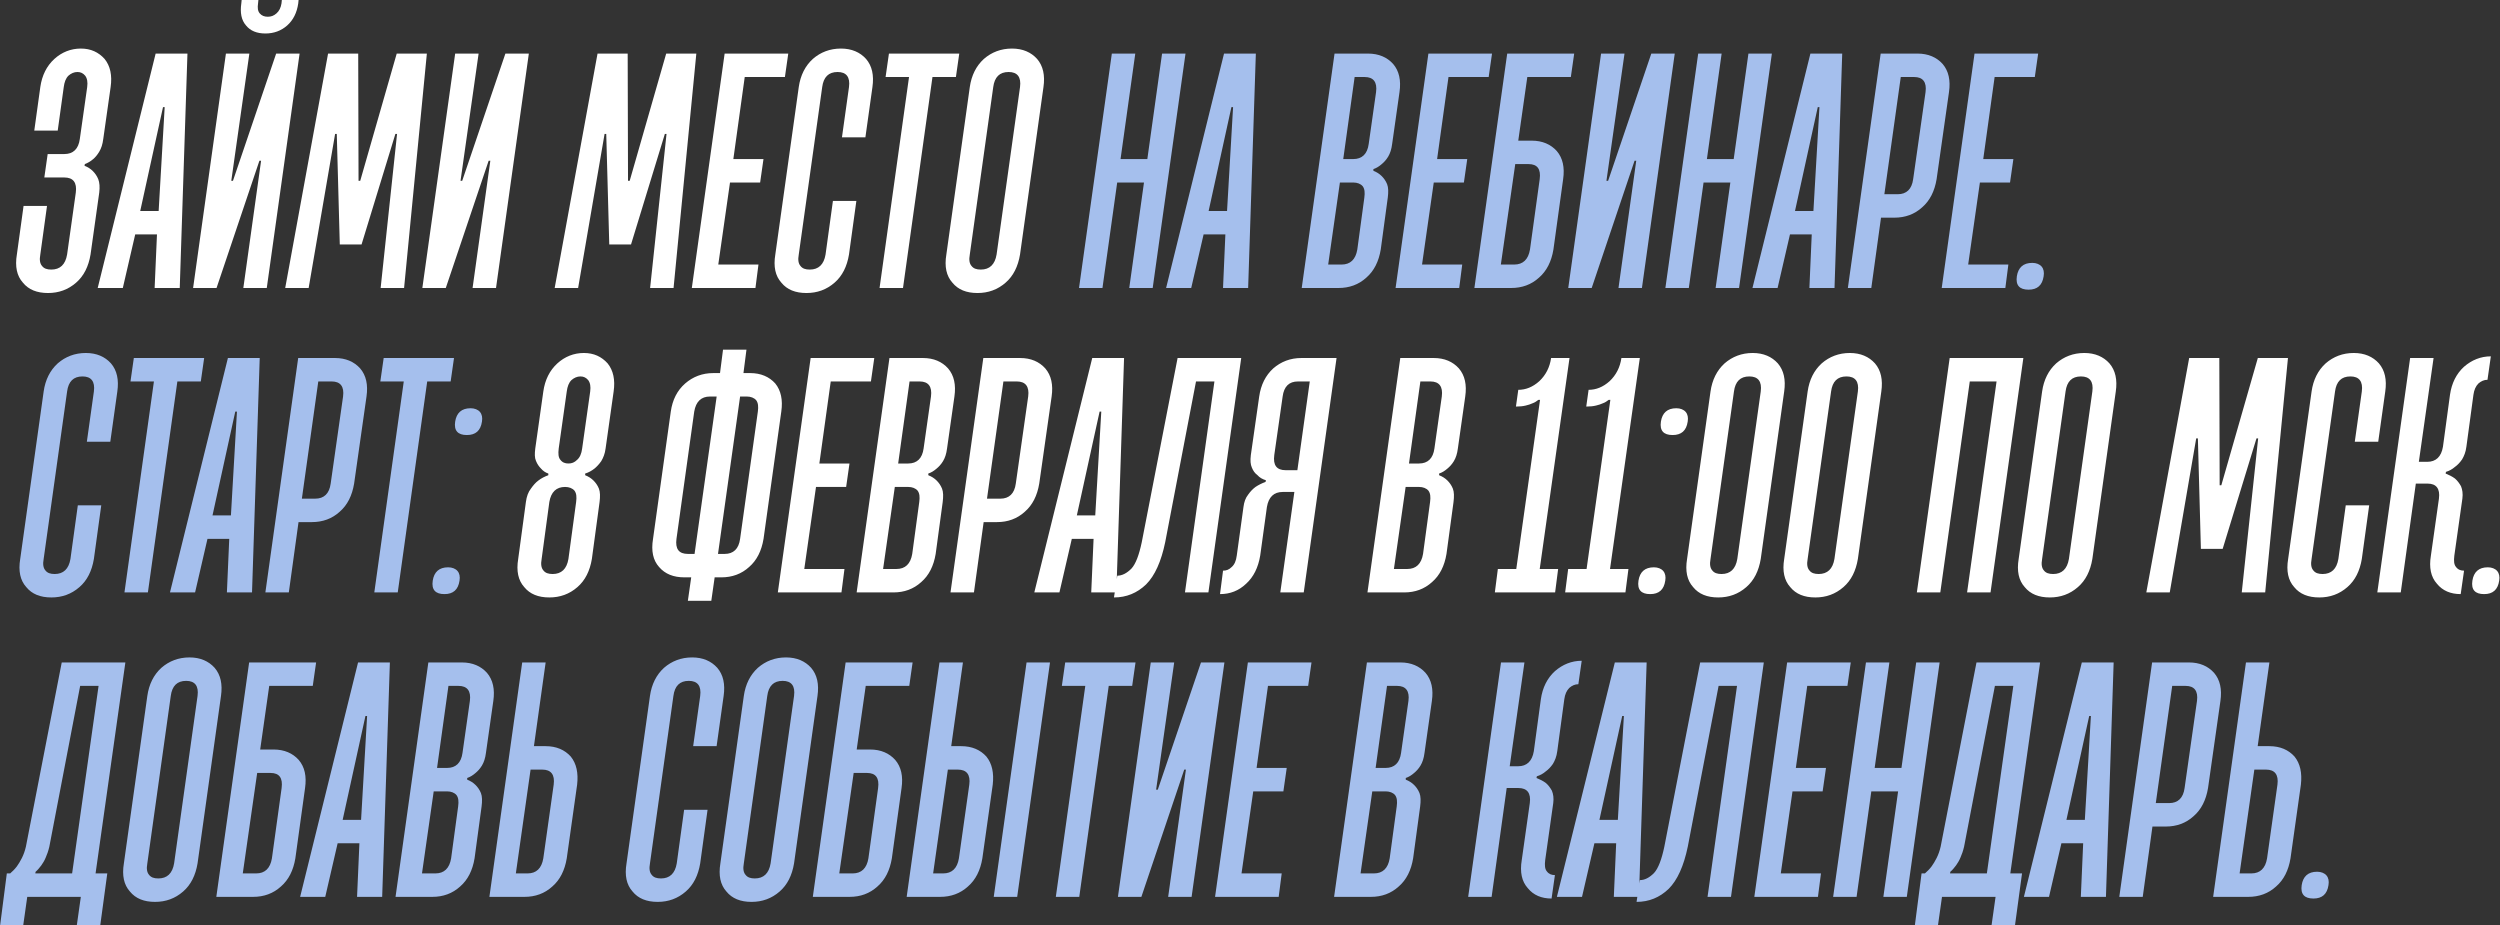 <?xml version="1.0" encoding="UTF-8"?> <svg xmlns="http://www.w3.org/2000/svg" width="16424" height="6079" viewBox="0 0 16424 6079" fill="none"><rect x="0" y="0" width="16424" height="6079" fill="#333333" stroke="none"/> <path d="M498 1265L440.8 1672C429.8 1738 394.6 1771 337.4 1771C308.8 1771 289 1764.4 275.8 1746.8C262.6 1731.4 258.2 1707.2 264.8 1672L308.8 1353H154.8L110.8 1672C97.6 1751.2 110.8 1812.8 150.4 1856.8C187.8 1903 242.8 1925 315.4 1925C385.8 1925 447.4 1903 500.2 1856.8C550.8 1812.8 581.6 1751.2 594.8 1672L652 1265C656.4 1229.8 654.2 1199 645.4 1177C636.6 1155 623.4 1137.4 610.2 1124.2C594.8 1108.8 577.2 1097.8 555.2 1089L557.4 1078C575 1071.4 594.8 1060.4 612.4 1045C625.6 1034 638.8 1018.6 652 996.6C665.2 974.6 674 948.2 678.4 913L726.8 572C737.8 495 724.6 433.4 687.2 387.2C647.6 343.2 597 319 531 319C465 319 405.6 343.2 357.2 387.2C306.6 433.4 275.8 495 264.8 572L225.2 858H379.2L418.8 572C423.2 539 432 514.8 449.6 497.2C467.2 481.8 487 473 509 473C531 473 546.4 481.8 559.6 497.2C572.8 514.8 577.2 539 572.8 572L524.4 913C515.6 979 480.4 1012 423.2 1012H313.2L291.2 1166H423.2C480.4 1166 506.8 1199 498 1265ZM888.259 1540H1031.26L1015.86 1892H1180.86L1231.46 352H1022.46L641.859 1892H806.859L888.259 1540ZM1042.26 1386H921.259L1070.86 704H1081.86L1042.26 1386ZM1585.4 22C1576.6 83.6 1585.4 132 1616.2 167.2C1644.8 202.4 1686.6 220 1743.8 220C1798.8 220 1847.2 202.4 1886.8 167.2C1926.4 132 1950.6 83.6 1959.4 22L1961.6 -3.14713e-05H1851.6L1849.4 22C1845 50.6 1834 72.6 1816.4 88C1798.8 103.4 1781.2 110 1759.2 110C1737.2 110 1719.6 103.4 1706.4 88C1693.2 72.6 1691 50.6 1695.4 22L1697.6 -3.14713e-05H1587.6L1585.4 22ZM1519.4 1188L1638.2 352H1484.2L1268.6 1892H1422.6L1704.2 1056H1715.2L1598.6 1892H1752.6L1968.2 352H1814.2L1530.4 1188H1519.4ZM2232.29 1606H2375.29L2597.49 880H2608.49L2500.69 1892H2654.69L2804.29 352H2606.29L2366.49 1188H2355.49L2353.29 352H2155.29L1873.69 1892H2027.69L2201.49 880H2212.49L2232.29 1606ZM3025.46 1188L3144.26 352H2990.26L2774.66 1892H2928.66L3210.26 1056H3221.26L3104.66 1892H3258.66L3474.26 352H3320.26L3036.46 1188H3025.46ZM4002.6 1606H4145.6L4367.8 880H4378.8L4271 1892H4425L4574.6 352H4376.6L4136.8 1188H4125.8L4123.6 352H3925.6L3644 1892H3798L3971.8 880H3982.8L4002.6 1606ZM4892.57 506H5156.57L5178.57 352H4760.57L4544.97 1892H4962.97L4982.77 1738H4718.77L4795.77 1199H4993.77L5015.77 1045H4817.77L4892.57 506ZM5471.94 1320L5423.54 1672C5412.54 1738 5377.34 1771 5320.14 1771C5291.54 1771 5271.74 1764.4 5258.54 1746.8C5245.34 1731.4 5240.94 1707.2 5247.54 1672L5401.54 572C5410.34 506 5443.34 473 5502.74 473C5559.94 473 5586.34 506 5577.54 572L5531.34 902H5685.34L5731.54 572C5742.54 495 5729.34 433.4 5689.74 387.2C5650.14 343.2 5595.14 319 5524.74 319C5452.14 319 5390.54 343.2 5339.94 387.2C5289.34 433.4 5258.54 495 5247.54 572L5093.54 1672C5080.34 1751.2 5093.54 1812.8 5133.14 1856.8C5170.54 1903 5225.54 1925 5298.14 1925C5368.54 1925 5430.14 1903 5482.94 1856.8C5533.54 1812.8 5564.34 1751.2 5577.54 1672L5625.94 1320H5471.94ZM5817.94 506H5971.94L5778.34 1892H5932.34L6125.94 506H6279.94L6301.94 352H5839.94L5817.94 506ZM6443.78 1771C6415.18 1771 6395.38 1764.4 6382.18 1746.8C6368.98 1731.4 6364.57 1707.2 6371.18 1672L6525.18 572C6533.98 506 6566.98 473 6626.38 473C6683.58 473 6709.98 506 6701.18 572L6547.18 1672C6536.18 1738 6500.98 1771 6443.78 1771ZM6648.38 319C6575.78 319 6514.18 343.2 6463.58 387.2C6412.98 433.4 6382.18 495 6371.18 572L6217.17 1672C6203.97 1751.2 6217.17 1812.8 6256.78 1856.8C6294.18 1903 6349.18 1925 6421.78 1925C6492.18 1925 6553.78 1903 6606.58 1856.8C6657.18 1812.8 6687.98 1751.2 6701.18 1672L6855.18 572C6866.17 495 6852.98 433.4 6813.38 387.2C6773.78 343.2 6718.78 319 6648.38 319ZM3608.95 3925C3679.35 3925 3740.95 3903 3793.75 3856.8C3844.35 3812.8 3875.15 3751.2 3888.35 3672L3938.95 3298C3943.35 3262.8 3943.35 3232 3934.55 3210C3925.75 3188 3912.55 3170.4 3899.35 3157.2C3883.95 3141.8 3866.35 3130.8 3844.35 3122V3111C3866.35 3104.4 3886.15 3093.4 3905.95 3078C3919.15 3067 3934.55 3051.6 3949.95 3029.6C3963.15 3007.6 3974.15 2981.2 3978.55 2946L4031.35 2572C4042.35 2495 4029.15 2433.4 3991.75 2387.2C3952.15 2343.2 3901.55 2319 3835.55 2319C3769.55 2319 3710.15 2343.2 3661.75 2387.2C3611.15 2433.4 3580.35 2495 3569.35 2572L3516.55 2946C3512.15 2981.2 3512.15 3007.6 3520.95 3027.4C3529.75 3049.4 3540.75 3064.8 3553.95 3078C3567.15 3093.4 3582.55 3104.4 3602.35 3111V3122C3578.15 3130.8 3556.15 3141.8 3536.35 3157.2C3518.75 3170.4 3503.35 3188 3487.95 3210C3470.35 3232 3459.35 3262.8 3454.95 3298L3404.35 3672C3391.15 3751.2 3404.35 3812.8 3443.95 3856.8C3481.35 3903 3536.35 3925 3608.95 3925ZM3630.95 3771C3602.35 3771 3582.55 3764.4 3569.35 3746.8C3556.15 3731.4 3551.75 3707.2 3558.35 3672L3608.95 3298C3619.95 3232 3655.15 3199 3712.35 3199C3738.75 3199 3760.75 3207.8 3773.95 3223.2C3787.15 3240.8 3789.35 3265 3784.95 3298L3734.35 3672C3723.35 3738 3688.15 3771 3630.95 3771ZM3734.35 3045C3712.35 3045 3694.75 3038.4 3681.55 3020.8C3668.35 3005.4 3666.15 2981.2 3670.55 2946L3723.35 2572C3727.75 2539 3736.55 2514.8 3754.15 2497.2C3771.75 2481.8 3791.55 2473 3813.55 2473C3835.55 2473 3850.95 2481.8 3864.15 2497.2C3877.35 2514.8 3881.75 2539 3877.35 2572L3824.55 2946C3820.15 2981.2 3809.15 3005.4 3791.55 3020.8C3773.95 3038.4 3756.35 3045 3734.35 3045ZM4290.18 3540C4276.98 3619.2 4290.18 3680.8 4329.78 3724.8C4369.38 3771 4424.38 3793 4496.98 3793H4540.98L4518.98 3947H4672.98L4694.98 3793H4738.98C4809.38 3793 4870.98 3771 4921.58 3724.8C4972.18 3680.8 5002.98 3619.2 5016.18 3540L5132.78 2704C5143.78 2627 5130.58 2565.4 5093.18 2519.2C5053.58 2475.2 4998.58 2451 4928.18 2451H4884.18L4903.98 2297H4749.98L4730.18 2451H4686.18C4613.58 2451 4551.98 2475.2 4501.38 2519.2C4448.58 2565.4 4417.78 2627 4406.78 2704L4290.18 3540ZM4862.18 3540C4853.38 3606 4818.18 3639 4760.98 3639H4716.98L4862.18 2605H4906.18C4932.58 2605 4954.58 2613.8 4967.78 2629.2C4980.98 2646.8 4983.18 2671 4978.78 2704L4862.18 3540ZM4560.78 2704C4571.78 2638 4606.98 2605 4664.18 2605H4708.18L4562.98 3639H4518.98C4459.58 3639 4435.38 3606 4444.18 3540L4560.78 2704ZM5457.61 2506H5721.61L5743.61 2352H5325.61L5110.01 3892H5528.01L5547.81 3738H5283.81L5360.81 3199H5558.81L5580.81 3045H5382.81L5457.61 2506ZM6270.18 2605C6281.18 2528 6267.98 2466.4 6228.38 2420.2C6188.78 2376.2 6133.78 2352 6063.38 2352H5843.38L5627.78 3892H5869.78C5940.18 3892 6001.78 3870 6052.38 3823.8C6102.98 3779.8 6133.78 3718.2 6146.98 3639L6193.18 3298C6197.58 3262.8 6197.58 3232 6188.78 3210C6179.98 3188 6166.78 3170.4 6153.58 3157.2C6138.18 3141.8 6120.58 3130.8 6098.58 3122V3111C6118.38 3104.4 6135.98 3093.4 6153.58 3078C6166.78 3067 6182.18 3051.6 6195.38 3029.6C6208.58 3007.6 6217.38 2981.2 6221.78 2946L6270.18 2605ZM5966.58 3199C5992.98 3199 6014.98 3207.8 6028.18 3223.2C6041.38 3240.8 6043.58 3265 6039.18 3298L5992.98 3639C5981.98 3705 5946.78 3738 5889.58 3738H5801.58L5878.58 3199H5966.58ZM6067.78 2946C6058.98 3012 6023.78 3045 5966.58 3045H5900.58L5975.38 2506H6041.38C6098.58 2506 6124.98 2539 6116.18 2605L6067.78 2946ZM6908.78 2605C6919.78 2528 6906.58 2466.4 6866.98 2420.2C6827.38 2376.2 6772.38 2352 6701.98 2352H6459.98L6244.38 3892H6398.38L6462.18 3430H6550.18C6620.58 3430 6682.18 3408 6732.78 3361.8C6783.38 3317.8 6814.18 3256.2 6827.38 3177L6908.78 2605ZM6673.38 3177C6664.58 3243 6629.38 3276 6572.18 3276H6484.18L6591.98 2506H6679.98C6737.18 2506 6763.58 2539 6754.78 2605L6673.38 3177ZM7041.38 3540H7184.38L7168.98 3892H7333.98L7384.58 2352H7175.58L6794.98 3892H6959.98L7041.38 3540ZM7195.38 3386H7074.38L7223.98 2704H7234.98L7195.38 3386ZM7857.33 2506H7978.33L7784.73 3892H7938.73L8154.33 2352H7736.33L7500.93 3562C7483.33 3645.6 7461.33 3705 7432.73 3735.8C7401.93 3766.6 7371.13 3782 7340.33 3782L7318.33 3925C7399.73 3925 7470.13 3896.4 7529.53 3839.2C7586.73 3782 7628.53 3689.6 7654.93 3562L7857.33 2506ZM8272.44 2605L8217.44 2990C8213.04 3025.2 8215.24 3051.6 8224.04 3071.4C8232.84 3093.4 8243.84 3108.8 8261.44 3122C8274.64 3137.4 8294.44 3148.4 8316.44 3155L8314.24 3166C8290.04 3174.8 8268.04 3185.8 8248.24 3199C8230.64 3212.2 8215.24 3227.6 8199.84 3249.6C8182.24 3271.6 8173.44 3298 8169.04 3331L8125.04 3650C8120.64 3685.2 8109.64 3709.4 8092.04 3724.8C8074.44 3742.4 8056.84 3749 8034.84 3749L8015.04 3903C8081.04 3903 8138.24 3881 8186.64 3834.8C8235.04 3790.8 8265.84 3729.2 8279.04 3650L8323.04 3331C8334.04 3265 8369.24 3232 8426.44 3232H8503.44L8411.04 3892H8565.04L8780.64 2352H8549.64C8477.04 2352 8415.44 2376.2 8364.84 2420.2C8314.24 2466.4 8283.44 2528 8272.44 2605ZM8446.24 3089C8386.84 3089 8362.64 3056 8371.44 2990L8426.44 2605C8435.24 2539 8468.24 2506 8527.64 2506H8604.64L8523.24 3089H8446.24ZM9626.04 2605C9637.04 2528 9623.84 2466.4 9584.24 2420.2C9544.64 2376.2 9489.64 2352 9419.24 2352H9199.24L8983.64 3892H9225.64C9296.04 3892 9357.64 3870 9408.24 3823.8C9458.84 3779.8 9489.64 3718.2 9502.84 3639L9549.04 3298C9553.44 3262.8 9553.44 3232 9544.64 3210C9535.84 3188 9522.64 3170.4 9509.44 3157.2C9494.04 3141.8 9476.44 3130.8 9454.44 3122V3111C9474.24 3104.4 9491.84 3093.4 9509.44 3078C9522.64 3067 9538.04 3051.6 9551.24 3029.6C9564.44 3007.6 9573.24 2981.2 9577.64 2946L9626.04 2605ZM9322.44 3199C9348.84 3199 9370.84 3207.8 9384.04 3223.2C9397.24 3240.8 9399.44 3265 9395.04 3298L9348.84 3639C9337.84 3705 9302.64 3738 9245.44 3738H9157.44L9234.44 3199H9322.44ZM9423.64 2946C9414.84 3012 9379.64 3045 9322.44 3045H9256.44L9331.24 2506H9397.24C9454.44 2506 9480.84 2539 9472.04 2605L9423.64 2946ZM9820.5 3892H10216.5L10236.3 3738H10115.3L10311.1 2352H10190.1C10181.3 2413.6 10154.9 2464.2 10113.1 2503.8C10069.1 2543.4 10022.9 2561 9974.5 2561L9959.1 2671C9983.3 2671 10005.3 2668.8 10022.9 2664.4C10040.5 2660 10055.9 2655.6 10069.1 2649C10082.3 2644.6 10095.5 2635.8 10106.5 2627H10117.5L9961.3 3738H9840.3L9820.5 3892ZM10282.4 3892H10678.4L10698.2 3738H10577.2L10773 2352H10652C10643.2 2413.6 10616.8 2464.2 10575 2503.8C10531 2543.4 10484.8 2561 10436.4 2561L10421 2671C10445.2 2671 10467.2 2668.8 10484.8 2664.4C10502.4 2660 10517.8 2655.6 10531 2649C10544.2 2644.6 10557.4 2635.8 10568.4 2627H10579.4L10423.2 3738H10302.2L10282.4 3892ZM10940.1 3815C10944.5 3788.6 10940.1 3766.6 10926.9 3751.2C10913.7 3735.8 10891.7 3727 10865.3 3727C10805.9 3727 10772.9 3757.8 10764.1 3815C10755.3 3874.4 10781.7 3903 10841.1 3903C10898.3 3903 10931.3 3874.4 10940.1 3815ZM11087.5 2770C11091.9 2743.6 11087.5 2721.6 11074.3 2706.2C11061.1 2690.8 11039.1 2682 11012.7 2682C10953.3 2682 10920.3 2712.8 10911.5 2770C10902.7 2829.4 10929.1 2858 10988.5 2858C11045.7 2858 11078.7 2829.4 11087.5 2770ZM11310 3771C11281.4 3771 11261.6 3764.4 11248.4 3746.8C11235.2 3731.4 11230.8 3707.2 11237.4 3672L11391.4 2572C11400.2 2506 11433.2 2473 11492.6 2473C11549.8 2473 11576.2 2506 11567.4 2572L11413.4 3672C11402.4 3738 11367.2 3771 11310 3771ZM11514.6 2319C11442 2319 11380.4 2343.2 11329.8 2387.2C11279.2 2433.4 11248.4 2495 11237.4 2572L11083.4 3672C11070.2 3751.2 11083.4 3812.8 11123 3856.8C11160.4 3903 11215.4 3925 11288 3925C11358.4 3925 11420 3903 11472.8 3856.8C11523.4 3812.8 11554.2 3751.2 11567.4 3672L11721.4 2572C11732.4 2495 11719.2 2433.4 11679.6 2387.2C11640 2343.2 11585 2319 11514.6 2319ZM11948.1 3771C11919.5 3771 11899.7 3764.4 11886.5 3746.8C11873.3 3731.4 11868.9 3707.2 11875.5 3672L12029.5 2572C12038.3 2506 12071.3 2473 12130.7 2473C12187.9 2473 12214.3 2506 12205.5 2572L12051.5 3672C12040.5 3738 12005.3 3771 11948.1 3771ZM12152.7 2319C12080.1 2319 12018.5 2343.2 11967.9 2387.2C11917.3 2433.4 11886.5 2495 11875.5 2572L11721.5 3672C11708.3 3751.2 11721.5 3812.8 11761.1 3856.8C11798.5 3903 11853.5 3925 11926.1 3925C11996.5 3925 12058.1 3903 12110.9 3856.8C12161.5 3812.8 12192.3 3751.2 12205.5 3672L12359.5 2572C12370.5 2495 12357.3 2433.4 12317.7 2387.2C12278.1 2343.2 12223.1 2319 12152.7 2319ZM12940.6 2506H13116.6L12923 3892H13077L13292.6 2352H12808.6L12593 3892H12747L12940.6 2506ZM13488.5 3771C13459.9 3771 13440.1 3764.4 13426.9 3746.8C13413.7 3731.4 13409.3 3707.2 13415.9 3672L13569.9 2572C13578.7 2506 13611.7 2473 13671.1 2473C13728.3 2473 13754.7 2506 13745.9 2572L13591.9 3672C13580.9 3738 13545.7 3771 13488.5 3771ZM13693.1 2319C13620.5 2319 13558.9 2343.2 13508.3 2387.2C13457.7 2433.4 13426.9 2495 13415.9 2572L13261.9 3672C13248.7 3751.2 13261.9 3812.8 13301.5 3856.8C13338.9 3903 13393.9 3925 13466.5 3925C13536.9 3925 13598.5 3903 13651.3 3856.8C13701.9 3812.8 13732.7 3751.2 13745.9 3672L13899.9 2572C13910.9 2495 13897.7 2433.4 13858.1 2387.2C13818.5 2343.2 13763.5 2319 13693.1 2319ZM14459 3606H14602L14824.2 2880H14835.2L14727.4 3892H14881.4L15031 2352H14833L14593.2 3188H14582.2L14580 2352H14382L14100.4 3892H14254.4L14428.2 2880H14439.2L14459 3606ZM15410.6 3320L15362.2 3672C15351.2 3738 15316 3771 15258.8 3771C15230.2 3771 15210.4 3764.4 15197.2 3746.8C15184 3731.4 15179.6 3707.2 15186.2 3672L15340.2 2572C15349 2506 15382 2473 15441.4 2473C15498.6 2473 15525 2506 15516.2 2572L15470 2902H15624L15670.2 2572C15681.2 2495 15668 2433.4 15628.4 2387.2C15588.8 2343.2 15533.8 2319 15463.4 2319C15390.8 2319 15329.2 2343.2 15278.6 2387.2C15228 2433.4 15197.2 2495 15186.2 2572L15032.2 3672C15019 3751.2 15032.2 3812.8 15071.8 3856.8C15109.2 3903 15164.2 3925 15236.8 3925C15307.2 3925 15368.8 3903 15421.6 3856.8C15472.2 3812.8 15503 3751.2 15516.2 3672L15564.6 3320H15410.6ZM15871 3177H15948C16005.2 3177 16031.6 3210 16022.8 3276L15970 3650C15956.8 3729.2 15970 3790.8 16009.6 3834.8C16047 3881 16099.8 3903 16165.8 3903L16187.8 3749C16165.8 3749 16148.2 3742.4 16135 3724.8C16121.8 3709.4 16119.6 3685.2 16124 3650L16176.8 3276C16181.2 3243 16176.8 3216.6 16168 3194.6C16157 3174.8 16143.8 3157.2 16128.4 3144C16110.8 3130.8 16088.8 3119.8 16066.8 3111L16069 3100C16091 3093.4 16110.8 3082.4 16128.4 3067C16143.8 3056 16159.2 3040.6 16174.6 3018.6C16187.8 2996.6 16198.8 2970.2 16203.2 2935L16249.4 2594C16253.8 2561 16264.8 2536.8 16282.4 2519.2C16300 2503.8 16319.8 2495 16341.8 2495L16363.8 2341C16297.8 2341 16238.4 2365.2 16187.8 2409.2C16137.2 2455.4 16106.4 2517 16095.4 2594L16049.2 2935C16038.2 3001 16003 3034 15945.8 3034H15890.8L15987.6 2352H15833.6L15618 3892H15772L15871 3177ZM16418.6 3815C16423 3788.6 16418.6 3766.6 16405.4 3751.2C16392.2 3735.8 16370.2 3727 16343.8 3727C16284.4 3727 16251.4 3757.8 16242.6 3815C16233.8 3874.4 16260.2 3903 16319.6 3903C16376.8 3903 16409.8 3874.4 16418.6 3815Z" fill="white"></path> <path d="M7339.52 1199H7515.52L7418.72 1892H7572.72L7788.32 352H7634.32L7537.52 1045H7361.52L7458.32 352H7304.32L7088.72 1892H7242.72L7339.52 1199ZM7907.2 1540H8050.2L8034.8 1892H8199.8L8250.4 352H8041.4L7660.8 1892H7825.8L7907.2 1540ZM8061.2 1386H7940.2L8089.8 704H8100.8L8061.2 1386ZM9194.2 605C9205.2 528 9192 466.4 9152.4 420.2C9112.8 376.2 9057.8 352 8987.4 352H8767.4L8551.8 1892H8793.8C8864.2 1892 8925.8 1870 8976.4 1823.8C9027 1779.8 9057.8 1718.2 9071 1639L9117.2 1298C9121.6 1262.8 9121.6 1232 9112.8 1210C9104 1188 9090.8 1170.4 9077.6 1157.2C9062.2 1141.8 9044.6 1130.8 9022.6 1122V1111C9042.4 1104.4 9060 1093.4 9077.6 1078C9090.8 1067 9106.2 1051.6 9119.4 1029.6C9132.6 1007.6 9141.4 981.2 9145.8 946L9194.2 605ZM8890.6 1199C8917 1199 8939 1207.8 8952.2 1223.2C8965.4 1240.8 8967.6 1265 8963.2 1298L8917 1639C8906 1705 8870.8 1738 8813.6 1738H8725.6L8802.6 1199H8890.6ZM8991.8 946C8983 1012 8947.8 1045 8890.6 1045H8824.6L8899.4 506H8965.4C9022.6 506 9049 539 9040.2 605L8991.8 946ZM9516.01 506H9780.01L9802.01 352H9384.01L9168.41 1892H9586.41L9606.21 1738H9342.21L9419.21 1199H9617.21L9639.21 1045H9441.21L9516.01 506ZM10269.2 1177C10280.2 1100 10267 1038.4 10227.4 992.2C10187.8 948.2 10132.8 924 10062.4 924H9974.38L10033.8 506H10319.8L10341.8 352H9901.78L9686.18 1892H9928.18C9998.58 1892 10060.2 1870 10110.8 1823.8C10161.4 1779.8 10192.2 1718.2 10205.4 1639L10269.2 1177ZM10051.4 1639C10040.4 1705 10005.2 1738 9947.98 1738H9859.98L9954.58 1078H10042.6C10099.8 1078 10124 1111 10115.2 1177L10051.4 1639ZM10553.6 1188L10672.4 352H10518.4L10302.8 1892H10456.8L10738.4 1056H10749.4L10632.8 1892H10786.8L11002.4 352H10848.4L10564.6 1188H10553.6ZM11191.7 1199H11367.7L11270.9 1892H11424.9L11640.5 352H11486.5L11389.7 1045H11213.7L11310.5 352H11156.5L10940.9 1892H11094.9L11191.7 1199ZM11759.4 1540H11902.4L11887 1892H12052L12102.6 352H11893.6L11513 1892H11678L11759.4 1540ZM11913.4 1386H11792.4L11942 704H11953L11913.4 1386ZM12804.1 605C12815.1 528 12801.9 466.4 12762.3 420.2C12722.7 376.2 12667.7 352 12597.3 352H12355.3L12139.7 1892H12293.7L12357.5 1430H12445.5C12515.9 1430 12577.5 1408 12628.1 1361.8C12678.7 1317.8 12709.5 1256.2 12722.7 1177L12804.1 605ZM12568.7 1177C12559.9 1243 12524.7 1276 12467.5 1276H12379.5L12487.3 506H12575.3C12632.5 506 12658.9 539 12650.1 605L12568.7 1177ZM13103.9 506H13367.9L13389.9 352H12971.9L12756.3 1892H13174.3L13194.1 1738H12930.1L13007.1 1199H13205.1L13227.1 1045H13029.1L13103.9 506ZM13425.9 1815C13430.3 1788.6 13425.9 1766.6 13412.7 1751.2C13399.5 1735.8 13377.5 1727 13351.1 1727C13291.7 1727 13258.7 1757.8 13249.9 1815C13241.1 1874.4 13267.5 1903 13326.9 1903C13384.1 1903 13417.1 1874.4 13425.9 1815ZM511.2 3320L462.8 3672C451.8 3738 416.6 3771 359.4 3771C330.8 3771 311 3764.4 297.8 3746.8C284.6 3731.4 280.2 3707.2 286.8 3672L440.8 2572C449.6 2506 482.6 2473 542 2473C599.2 2473 625.6 2506 616.8 2572L570.6 2902H724.6L770.8 2572C781.8 2495 768.6 2433.4 729 2387.2C689.4 2343.2 634.4 2319 564 2319C491.4 2319 429.8 2343.2 379.2 2387.2C328.6 2433.4 297.8 2495 286.8 2572L132.8 3672C119.6 3751.2 132.8 3812.8 172.4 3856.8C209.8 3903 264.8 3925 337.4 3925C407.8 3925 469.4 3903 522.2 3856.8C572.8 3812.8 603.6 3751.2 616.8 3672L665.2 3320H511.2ZM857.202 2506H1011.2L817.602 3892H971.602L1165.2 2506H1319.2L1341.2 2352H879.202L857.202 2506ZM1363.06 3540H1506.06L1490.66 3892H1655.66L1706.26 2352H1497.26L1116.66 3892H1281.66L1363.06 3540ZM1517.06 3386H1396.06L1545.66 2704H1556.66L1517.06 3386ZM2407.81 2605C2418.81 2528 2405.61 2466.4 2366.01 2420.2C2326.41 2376.2 2271.41 2352 2201.01 2352H1959.01L1743.41 3892H1897.41L1961.21 3430H2049.21C2119.61 3430 2181.21 3408 2231.81 3361.8C2282.41 3317.8 2313.21 3256.2 2326.41 3177L2407.81 2605ZM2172.41 3177C2163.61 3243 2128.41 3276 2071.21 3276H1983.21L2091.01 2506H2179.01C2236.21 2506 2262.61 2539 2253.81 2605L2172.41 3177ZM2498.61 2506H2652.61L2459.01 3892H2613.01L2806.61 2506H2960.61L2982.61 2352H2520.61L2498.61 2506ZM3018.84 3815C3023.24 3788.6 3018.84 3766.6 3005.64 3751.2C2992.44 3735.8 2970.44 3727 2944.04 3727C2884.64 3727 2851.64 3757.8 2842.84 3815C2834.04 3874.4 2860.44 3903 2919.84 3903C2977.04 3903 3010.04 3874.4 3018.84 3815ZM3166.24 2770C3170.64 2743.6 3166.24 2721.6 3153.04 2706.2C3139.84 2690.8 3117.84 2682 3091.44 2682C3032.04 2682 2999.04 2712.8 2990.24 2770C2981.44 2829.4 3007.84 2858 3067.24 2858C3124.44 2858 3157.44 2829.4 3166.24 2770ZM704.8 5738H627.8L823.6 4352H405.6L170.2 5562C163.6 5590.6 154.8 5614.8 143.8 5636.8C132.8 5658.8 121.8 5676.4 110.8 5691.8C97.6 5709.4 82.2 5724.8 66.8 5738H44.8L0.8 6079H152.6L179 5892H531L504.6 6079H658.6L704.8 5738ZM234 5727C247.2 5716 258.2 5702.8 271.4 5685.2C280.2 5672 291.2 5656.6 300 5634.6C308.8 5614.8 317.6 5590.6 324.2 5562L526.6 4506H647.6L473.8 5738H231.8L234 5727ZM1040.45 5771C1011.85 5771 992.055 5764.4 978.855 5746.8C965.655 5731.4 961.255 5707.2 967.855 5672L1121.85 4572C1130.65 4506 1163.65 4473 1223.05 4473C1280.25 4473 1306.65 4506 1297.85 4572L1143.85 5672C1132.85 5738 1097.65 5771 1040.45 5771ZM1245.05 4319C1172.45 4319 1110.85 4343.2 1060.25 4387.2C1009.65 4433.4 978.855 4495 967.855 4572L813.855 5672C800.655 5751.2 813.855 5812.8 853.455 5856.8C890.855 5903 945.855 5925 1018.45 5925C1088.85 5925 1150.45 5903 1203.25 5856.8C1253.85 5812.8 1284.65 5751.2 1297.85 5672L1451.85 4572C1462.85 4495 1449.65 4433.4 1410.05 4387.2C1370.45 4343.2 1315.45 4319 1245.05 4319ZM2004.14 5177C2015.14 5100 2001.94 5038.4 1962.34 4992.2C1922.74 4948.2 1867.74 4924 1797.34 4924H1709.34L1768.74 4506H2054.74L2076.74 4352H1636.74L1421.14 5892H1663.14C1733.54 5892 1795.14 5870 1845.74 5823.8C1896.34 5779.8 1927.14 5718.2 1940.34 5639L2004.14 5177ZM1786.34 5639C1775.34 5705 1740.14 5738 1682.94 5738H1594.94L1689.54 5078H1777.54C1834.74 5078 1858.94 5111 1850.14 5177L1786.34 5639ZM2218.14 5540H2361.14L2345.74 5892H2510.74L2561.34 4352H2352.34L1971.74 5892H2136.74L2218.14 5540ZM2372.14 5386H2251.14L2400.74 4704H2411.74L2372.14 5386ZM3240.88 4605C3251.88 4528 3238.68 4466.4 3199.08 4420.2C3159.48 4376.2 3104.48 4352 3034.08 4352H2814.08L2598.48 5892H2840.48C2910.88 5892 2972.48 5870 3023.08 5823.8C3073.68 5779.8 3104.48 5718.2 3117.68 5639L3163.88 5298C3168.28 5262.8 3168.28 5232 3159.48 5210C3150.68 5188 3137.48 5170.4 3124.28 5157.2C3108.88 5141.8 3091.28 5130.8 3069.28 5122V5111C3089.08 5104.4 3106.68 5093.4 3124.28 5078C3137.48 5067 3152.88 5051.6 3166.08 5029.6C3179.28 5007.6 3188.08 4981.2 3192.48 4946L3240.88 4605ZM2937.28 5199C2963.68 5199 2985.68 5207.8 2998.88 5223.2C3012.08 5240.8 3014.28 5265 3009.88 5298L2963.68 5639C2952.68 5705 2917.48 5738 2860.28 5738H2772.28L2849.28 5199H2937.28ZM3038.48 4946C3029.68 5012 2994.48 5045 2937.28 5045H2871.28L2946.08 4506H3012.08C3069.28 4506 3095.68 4539 3086.88 4605L3038.48 4946ZM3791.49 5155C3800.29 5078 3787.09 5016.4 3749.69 4970.2C3710.09 4926.2 3655.09 4902 3584.69 4902H3507.69L3584.69 4352H3430.69L3215.09 5892H3446.09C3516.49 5892 3578.09 5870 3628.69 5823.8C3679.29 5779.8 3710.09 5718.2 3723.29 5639L3791.49 5155ZM3569.29 5639C3558.29 5705 3523.09 5738 3465.89 5738H3388.89L3485.69 5056H3562.69C3619.89 5056 3646.29 5089 3637.49 5155L3569.29 5639ZM4494.4 5320L4446 5672C4435 5738 4399.8 5771 4342.6 5771C4314 5771 4294.2 5764.4 4281 5746.8C4267.8 5731.4 4263.4 5707.2 4270 5672L4424 4572C4432.8 4506 4465.8 4473 4525.2 4473C4582.4 4473 4608.8 4506 4600 4572L4553.8 4902H4707.8L4754 4572C4765 4495 4751.8 4433.4 4712.2 4387.2C4672.6 4343.2 4617.6 4319 4547.2 4319C4474.6 4319 4413 4343.2 4362.4 4387.2C4311.8 4433.4 4281 4495 4270 4572L4116 5672C4102.8 5751.2 4116 5812.8 4155.6 5856.8C4193 5903 4248 5925 4320.6 5925C4391 5925 4452.6 5903 4505.4 5856.8C4556 5812.8 4586.8 5751.2 4600 5672L4648.4 5320H4494.4ZM4959.2 5771C4930.6 5771 4910.8 5764.4 4897.6 5746.8C4884.4 5731.4 4880 5707.2 4886.6 5672L5040.6 4572C5049.4 4506 5082.4 4473 5141.8 4473C5199 4473 5225.4 4506 5216.6 4572L5062.6 5672C5051.6 5738 5016.4 5771 4959.2 5771ZM5163.8 4319C5091.2 4319 5029.6 4343.2 4979 4387.2C4928.4 4433.4 4897.6 4495 4886.6 4572L4732.6 5672C4719.4 5751.2 4732.6 5812.8 4772.2 5856.8C4809.6 5903 4864.6 5925 4937.2 5925C5007.6 5925 5069.2 5903 5122 5856.8C5172.6 5812.8 5203.4 5751.2 5216.6 5672L5370.6 4572C5381.6 4495 5368.4 4433.4 5328.8 4387.2C5289.2 4343.2 5234.2 4319 5163.8 4319ZM5922.89 5177C5933.89 5100 5920.69 5038.4 5881.09 4992.2C5841.49 4948.2 5786.49 4924 5716.09 4924H5628.09L5687.49 4506H5973.49L5995.49 4352H5555.49L5339.89 5892H5581.89C5652.29 5892 5713.89 5870 5764.49 5823.8C5815.09 5779.8 5845.89 5718.2 5859.09 5639L5922.89 5177ZM5705.09 5639C5694.09 5705 5658.89 5738 5601.69 5738H5513.69L5608.29 5078H5696.29C5753.49 5078 5777.69 5111 5768.89 5177L5705.09 5639ZM6898.09 4352H6744.09L6528.49 5892H6682.49L6898.09 4352ZM6521.89 5155C6530.69 5078 6517.49 5016.4 6480.09 4970.2C6440.49 4926.2 6385.49 4902 6315.09 4902H6249.09L6326.09 4352H6172.09L5956.49 5892H6176.49C6246.89 5892 6308.49 5870 6359.09 5823.8C6409.69 5779.8 6440.49 5718.2 6453.69 5639L6521.89 5155ZM6299.69 5639C6288.69 5705 6253.49 5738 6196.29 5738H6130.29L6227.09 5056H6293.09C6350.29 5056 6376.69 5089 6367.89 5155L6299.69 5639ZM6975.95 4506H7129.95L6936.35 5892H7090.35L7283.95 4506H7437.95L7459.95 4352H6997.95L6975.95 4506ZM7595.18 5188L7713.98 4352H7559.98L7344.38 5892H7498.38L7779.98 5056H7790.98L7674.38 5892H7828.38L8043.98 4352H7889.98L7606.18 5188H7595.18ZM8330.07 4506H8594.07L8616.07 4352H8198.07L7982.47 5892H8400.47L8420.27 5738H8156.27L8233.27 5199H8431.27L8453.27 5045H8255.27L8330.07 4506ZM9406.9 4605C9417.9 4528 9404.7 4466.4 9365.1 4420.2C9325.5 4376.2 9270.5 4352 9200.1 4352H8980.1L8764.5 5892H9006.5C9076.9 5892 9138.5 5870 9189.1 5823.8C9239.7 5779.8 9270.5 5718.2 9283.7 5639L9329.9 5298C9334.3 5262.8 9334.3 5232 9325.5 5210C9316.7 5188 9303.5 5170.4 9290.3 5157.2C9274.9 5141.8 9257.3 5130.8 9235.3 5122V5111C9255.1 5104.4 9272.7 5093.4 9290.3 5078C9303.5 5067 9318.9 5051.6 9332.1 5029.6C9345.3 5007.6 9354.1 4981.2 9358.5 4946L9406.9 4605ZM9103.3 5199C9129.7 5199 9151.7 5207.8 9164.9 5223.2C9178.1 5240.8 9180.3 5265 9175.9 5298L9129.7 5639C9118.7 5705 9083.5 5738 9026.3 5738H8938.3L9015.3 5199H9103.3ZM9204.5 4946C9195.7 5012 9160.5 5045 9103.3 5045H9037.3L9112.1 4506H9178.1C9235.3 4506 9261.7 4539 9252.9 4605L9204.5 4946ZM9898.36 5177H9975.36C10032.6 5177 10059 5210 10050.2 5276L9997.36 5650C9984.16 5729.2 9997.36 5790.8 10037 5834.8C10074.4 5881 10127.2 5903 10193.2 5903L10215.2 5749C10193.2 5749 10175.6 5742.4 10162.4 5724.8C10149.2 5709.4 10147 5685.2 10151.4 5650L10204.2 5276C10208.6 5243 10204.2 5216.6 10195.4 5194.6C10184.4 5174.8 10171.2 5157.2 10155.8 5144C10138.2 5130.8 10116.2 5119.8 10094.2 5111L10096.4 5100C10118.4 5093.4 10138.2 5082.4 10155.8 5067C10171.2 5056 10186.6 5040.6 10202 5018.6C10215.2 4996.6 10226.2 4970.2 10230.6 4935L10276.8 4594C10281.2 4561 10292.2 4536.8 10309.8 4519.2C10327.4 4503.8 10347.2 4495 10369.2 4495L10391.2 4341C10325.2 4341 10265.8 4365.2 10215.2 4409.2C10164.6 4455.4 10133.8 4517 10122.8 4594L10076.6 4935C10065.6 5001 10030.4 5034 9973.16 5034H9918.16L10015 4352H9860.96L9645.36 5892H9799.36L9898.36 5177ZM10474.6 5540H10617.6L10602.2 5892H10767.2L10817.8 4352H10608.8L10228.2 5892H10393.2L10474.6 5540ZM10628.6 5386H10507.6L10657.2 4704H10668.2L10628.6 5386ZM11290.5 4506H11411.5L11217.9 5892H11371.9L11587.5 4352H11169.5L10934.1 5562C10916.5 5645.6 10894.5 5705 10865.9 5735.8C10835.1 5766.6 10804.3 5782 10773.5 5782L10751.5 5925C10832.9 5925 10903.3 5896.4 10962.7 5839.2C11019.9 5782 11061.7 5689.6 11088.1 5562L11290.5 4506ZM11872.8 4506H12136.8L12158.8 4352H11740.8L11525.2 5892H11943.2L11963 5738H11699L11776 5199H11974L11996 5045H11798L11872.8 4506ZM12293.8 5199H12469.8L12373 5892H12527L12742.6 4352H12588.6L12491.8 5045H12315.8L12412.6 4352H12258.6L12043 5892H12197L12293.8 5199ZM13283.9 5738H13206.9L13402.7 4352H12984.7L12749.3 5562C12742.7 5590.6 12733.9 5614.8 12722.9 5636.8C12711.9 5658.8 12700.9 5676.4 12689.9 5691.8C12676.7 5709.4 12661.3 5724.8 12645.9 5738H12623.9L12579.9 6079H12731.7L12758.1 5892H13110.1L13083.7 6079H13237.7L13283.9 5738ZM12813.1 5727C12826.3 5716 12837.3 5702.8 12850.5 5685.2C12859.3 5672 12870.3 5656.6 12879.1 5634.6C12887.9 5614.8 12896.7 5590.6 12903.3 5562L13105.7 4506H13226.7L13052.9 5738H12810.9L12813.1 5727ZM13542.6 5540H13685.6L13670.2 5892H13835.2L13885.8 4352H13676.8L13296.2 5892H13461.2L13542.6 5540ZM13696.6 5386H13575.6L13725.2 4704H13736.2L13696.6 5386ZM14587.3 4605C14598.3 4528 14585.1 4466.4 14545.5 4420.2C14505.9 4376.2 14450.9 4352 14380.5 4352H14138.5L13922.9 5892H14076.9L14140.7 5430H14228.7C14299.1 5430 14360.7 5408 14411.3 5361.8C14461.9 5317.8 14492.7 5256.2 14505.9 5177L14587.3 4605ZM14351.9 5177C14343.1 5243 14307.9 5276 14250.7 5276H14162.7L14270.5 4506H14358.5C14415.7 4506 14442.1 4539 14433.3 4605L14351.9 5177ZM15115.9 5155C15124.7 5078 15111.5 5016.4 15074.1 4970.2C15034.5 4926.2 14979.5 4902 14909.1 4902H14832.1L14909.1 4352H14755.1L14539.5 5892H14770.5C14840.9 5892 14902.5 5870 14953.1 5823.8C15003.7 5779.8 15034.5 5718.2 15047.7 5639L15115.9 5155ZM14893.7 5639C14882.7 5705 14847.5 5738 14790.3 5738H14713.3L14810.1 5056H14887.1C14944.3 5056 14970.7 5089 14961.9 5155L14893.7 5639ZM15297.2 5815C15301.6 5788.6 15297.2 5766.6 15284 5751.2C15270.8 5735.8 15248.8 5727 15222.4 5727C15163 5727 15130 5757.8 15121.2 5815C15112.4 5874.4 15138.8 5903 15198.2 5903C15255.4 5903 15288.4 5874.4 15297.2 5815Z" fill="#A5BFED"></path> </svg> 